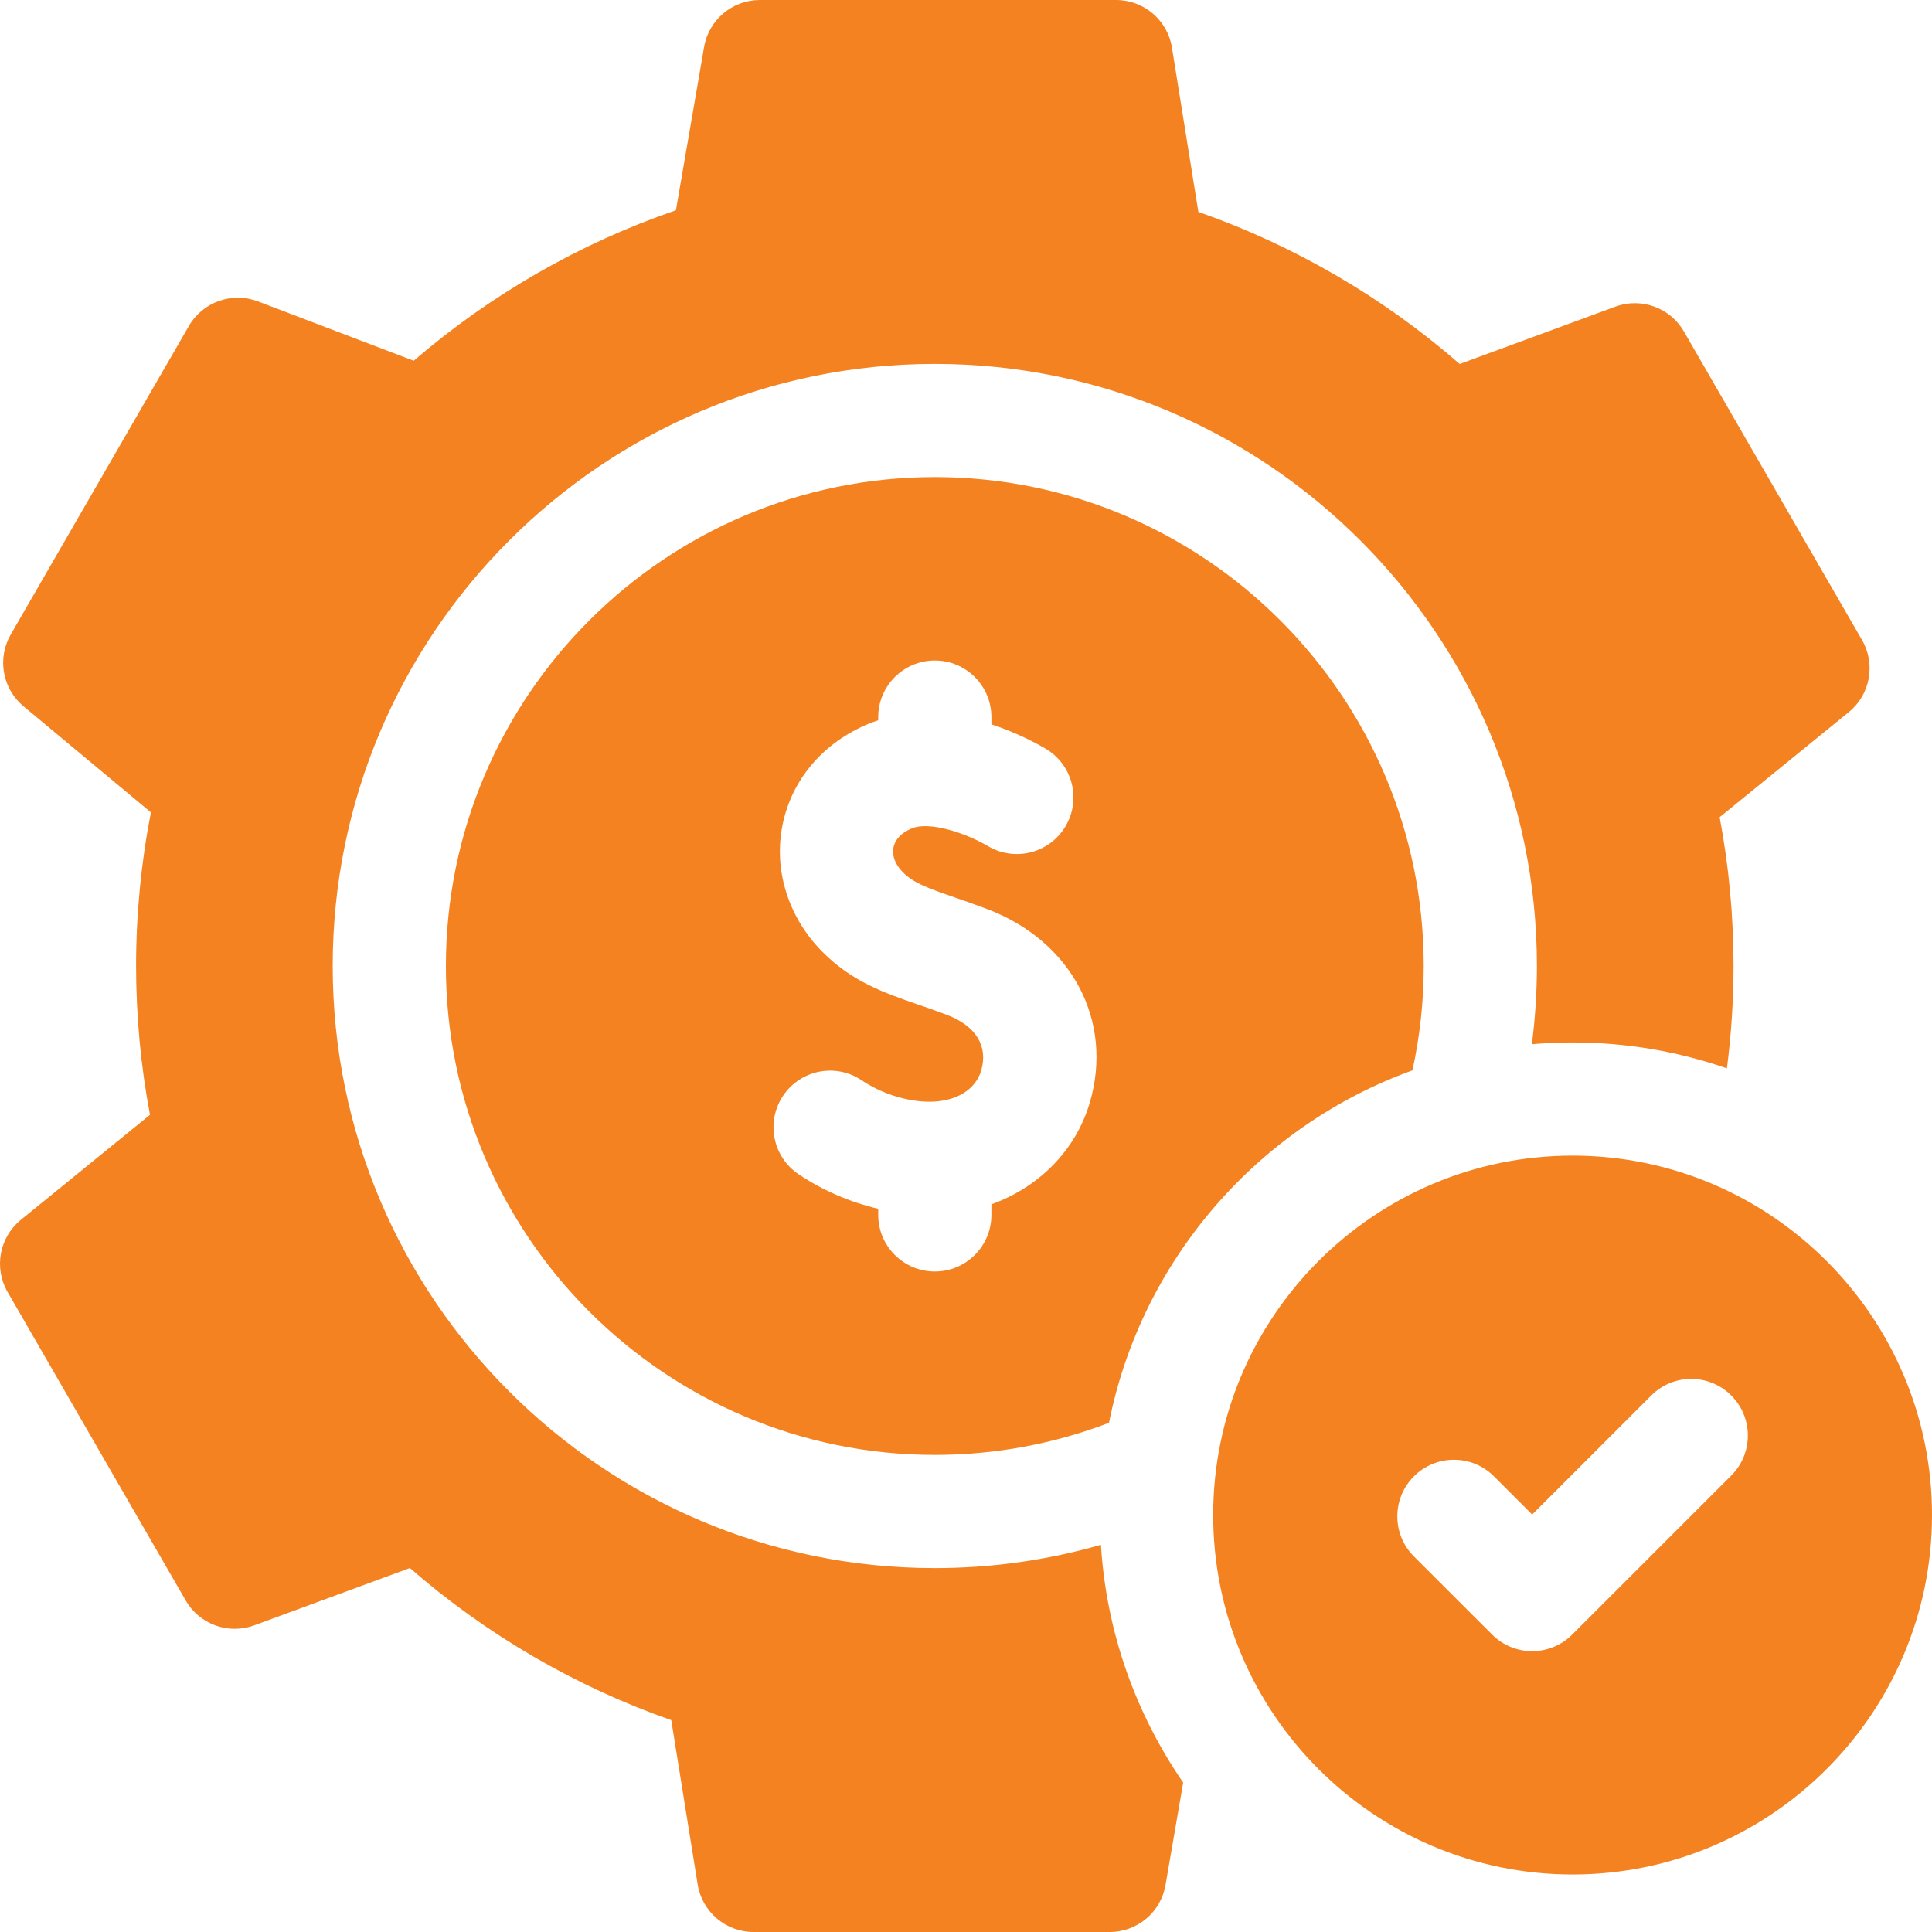 <svg width="48" height="48" viewBox="0 0 48 48" fill="none" xmlns="http://www.w3.org/2000/svg">
<g clip-path="url(#clip0_8247_239)">
<path d="M23.225 11.853C16.527 11.853 11.078 17.302 11.078 24C11.078 30.698 16.527 36.147 23.225 36.147C24.749 36.147 26.208 35.864 27.553 35.349C28.36 31.288 31.268 27.974 35.092 26.593C35.275 25.757 35.372 24.89 35.372 24C35.372 17.302 29.923 11.853 23.225 11.853ZM27.076 27.393C26.725 28.584 25.812 29.495 24.631 29.921V30.184C24.631 30.961 24.002 31.59 23.225 31.59C22.449 31.59 21.819 30.961 21.819 30.184V30.032C21.118 29.867 20.433 29.573 19.839 29.173C19.195 28.739 19.024 27.865 19.457 27.221C19.891 26.576 20.765 26.406 21.409 26.84C21.905 27.173 22.536 27.372 23.097 27.372C23.747 27.372 24.237 27.076 24.377 26.599C24.556 25.992 24.246 25.487 23.526 25.214C23.265 25.115 23.026 25.032 22.795 24.953C21.957 24.662 21.165 24.388 20.428 23.643C19.585 22.793 19.216 21.617 19.441 20.499C19.668 19.369 20.447 18.452 21.579 17.983C21.659 17.95 21.739 17.921 21.819 17.895V17.816C21.819 17.039 22.449 16.41 23.225 16.41C24.002 16.41 24.631 17.039 24.631 17.816V17.996C25.25 18.199 25.737 18.46 25.975 18.599C26.644 18.992 26.869 19.854 26.475 20.524C26.082 21.194 25.22 21.418 24.55 21.024C23.947 20.67 23.074 20.407 22.657 20.58C22.397 20.688 22.239 20.852 22.198 21.053C22.158 21.255 22.24 21.477 22.425 21.664C22.693 21.933 22.996 22.045 23.716 22.295C23.954 22.378 24.224 22.471 24.525 22.585C26.625 23.382 27.673 25.359 27.076 27.393Z" fill="#F58220"/>
<path d="M27.352 38.38C26.041 38.757 24.656 38.959 23.225 38.959C14.976 38.959 8.266 32.248 8.266 24C8.266 15.751 14.976 9.041 23.225 9.041C31.474 9.041 38.184 15.752 38.184 24C38.184 24.659 38.141 25.307 38.058 25.943C38.392 25.915 38.729 25.899 39.07 25.899C40.413 25.899 41.703 26.126 42.905 26.543C43.013 25.701 43.069 24.851 43.069 24C43.069 22.758 42.953 21.519 42.724 20.303L45.931 17.694C46.467 17.259 46.607 16.498 46.261 15.9L41.836 8.236C41.494 7.643 40.775 7.383 40.133 7.619L36.266 9.043C34.364 7.385 32.147 6.095 29.773 5.264L29.117 1.183C29.008 0.501 28.419 0 27.729 0H18.878C18.194 0 17.609 0.493 17.493 1.167L16.793 5.224C14.415 6.04 12.19 7.316 10.278 8.963L6.411 7.489C5.766 7.243 5.038 7.502 4.692 8.1L0.267 15.764C-0.075 16.357 0.059 17.11 0.585 17.548L3.749 20.183C3.505 21.438 3.381 22.718 3.381 24C3.381 25.242 3.497 26.482 3.726 27.697L0.519 30.306C-0.017 30.741 -0.157 31.502 0.189 32.1L4.614 39.764C4.956 40.357 5.675 40.617 6.317 40.381L10.184 38.957C12.086 40.615 14.303 41.905 16.677 42.736L17.333 46.817C17.442 47.498 18.031 48 18.721 48H27.571C28.256 48 28.841 47.507 28.957 46.833L29.396 44.288C28.224 42.587 27.488 40.564 27.352 38.38Z" fill="#F58220"/>
<path d="M39.07 28.711C34.147 28.711 30.141 32.717 30.141 37.641C30.141 42.565 34.147 46.571 39.07 46.571C43.994 46.571 48 42.565 48 37.641C48 32.717 43.994 28.711 39.07 28.711ZM39.06 40.611C38.797 40.875 38.439 41.023 38.066 41.023C37.693 41.023 37.336 40.875 37.072 40.611L35.128 38.668C34.579 38.119 34.579 37.228 35.128 36.679C35.678 36.13 36.568 36.13 37.117 36.679L38.066 37.628L41.024 34.671C41.573 34.121 42.463 34.121 43.013 34.671C43.562 35.22 43.562 36.11 43.013 36.659L39.06 40.611Z" fill="#F58220"/>
</g>
<defs>
<clipPath id="clip0_8247_239">
<rect width="48" height="48" fill="white"/>
</clipPath>
</defs>
</svg>
